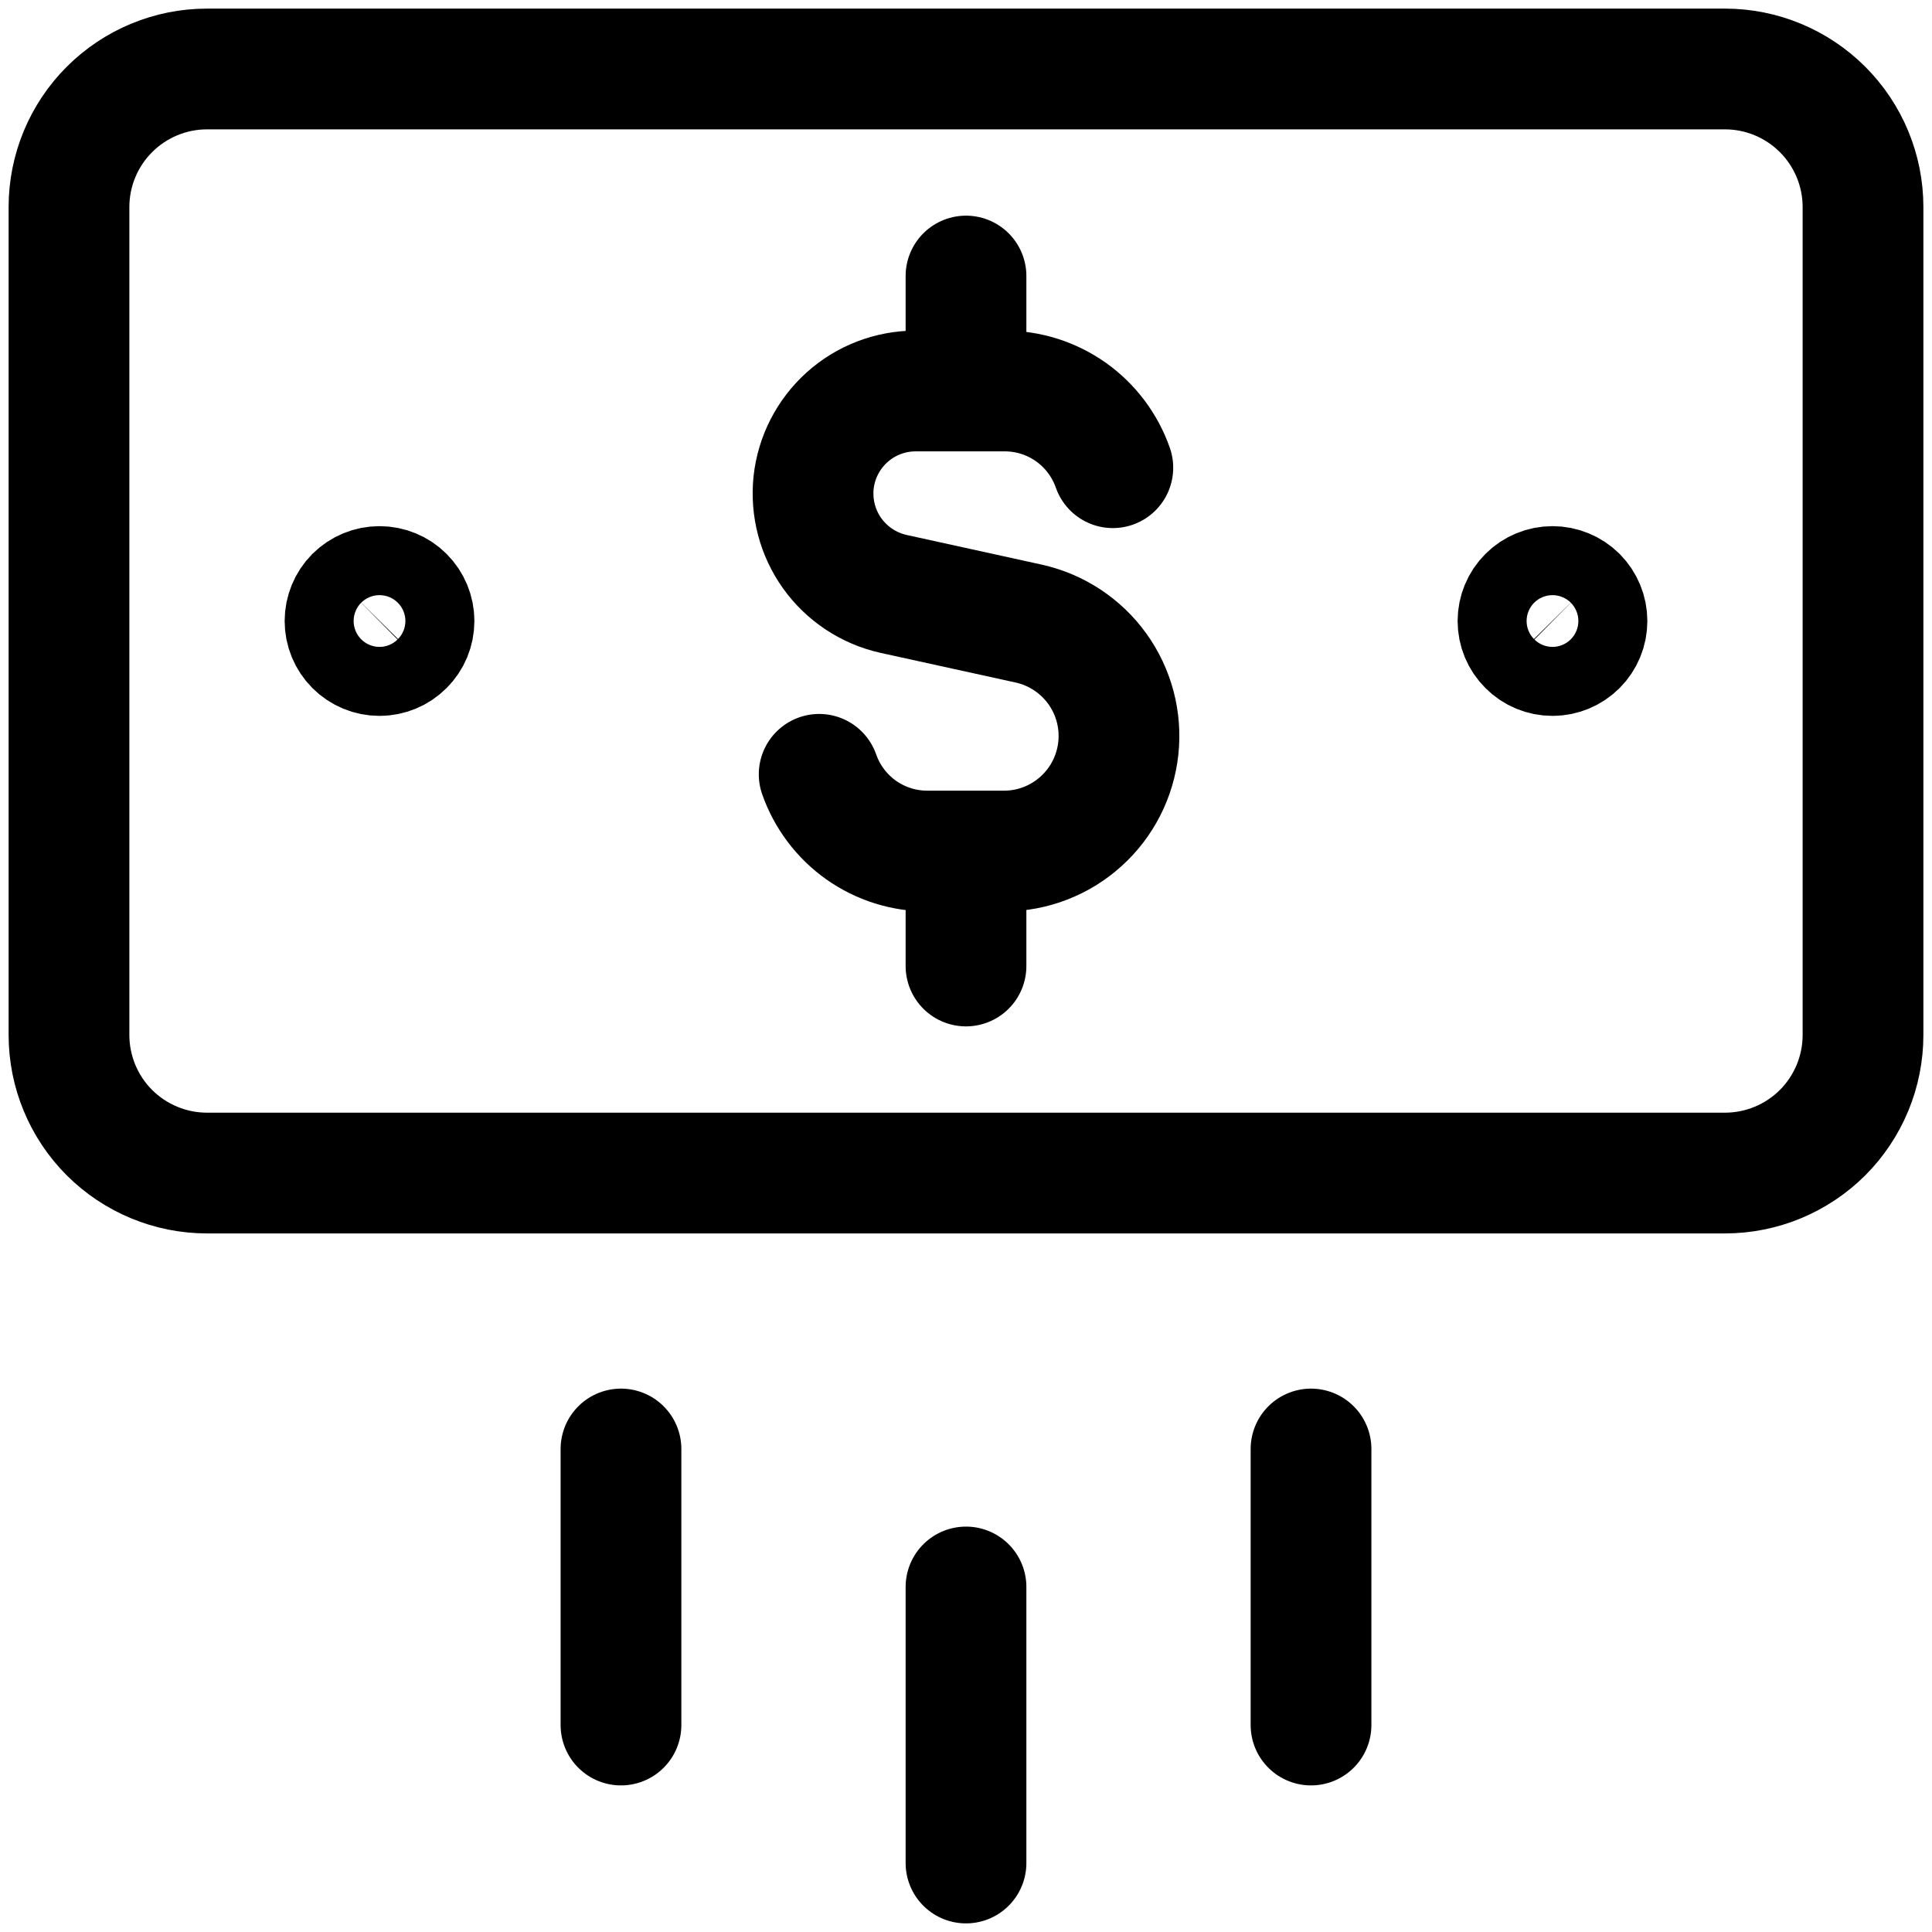 <svg width="24" height="24" viewBox="0 0 24 24" fill="none" xmlns="http://www.w3.org/2000/svg">
<g clip-path="url(#clip0_1712_3813)">
<path d="M12 19.714V23.143M16.286 18V21.429M7.714 18V21.429M13.824 5.81C13.726 5.531 13.544 5.289 13.303 5.118C13.061 4.947 12.772 4.856 12.477 4.857H11.371C11.057 4.858 10.755 4.974 10.522 5.184C10.289 5.394 10.141 5.682 10.107 5.994C10.074 6.306 10.156 6.619 10.338 6.874C10.521 7.129 10.791 7.308 11.097 7.377L12.782 7.747C13.125 7.824 13.428 8.024 13.633 8.31C13.837 8.595 13.93 8.946 13.892 9.296C13.854 9.646 13.689 9.969 13.428 10.204C13.167 10.44 12.828 10.571 12.477 10.572H11.524C11.228 10.573 10.939 10.482 10.697 10.311C10.456 10.14 10.274 9.898 10.176 9.619M12 4.857V3.429M12 12V10.572M4.714 8.143C4.601 8.143 4.492 8.098 4.411 8.017C4.331 7.937 4.286 7.828 4.286 7.714C4.286 7.601 4.331 7.492 4.411 7.411C4.492 7.331 4.601 7.286 4.714 7.286C4.828 7.286 4.937 7.331 5.017 7.411C5.098 7.492 5.143 7.601 5.143 7.714C5.143 7.828 5.098 7.937 5.017 8.017C4.937 8.098 4.828 8.143 4.714 8.143ZM19.286 8.143C19.172 8.143 19.063 8.098 18.983 8.017C18.902 7.937 18.857 7.828 18.857 7.714C18.857 7.601 18.902 7.492 18.983 7.411C19.063 7.331 19.172 7.286 19.286 7.286C19.399 7.286 19.508 7.331 19.589 7.411C19.669 7.492 19.714 7.601 19.714 7.714C19.714 7.828 19.669 7.937 19.589 8.017C19.508 8.098 19.399 8.143 19.286 8.143Z" stroke="black" stroke-width="1.5" stroke-linecap="round" stroke-linejoin="round"/>
<path d="M21.429 0.857H2.571C2.117 0.857 1.681 1.038 1.359 1.36C1.038 1.681 0.857 2.117 0.857 2.572V12.857C0.857 13.312 1.038 13.748 1.359 14.07C1.681 14.391 2.117 14.572 2.571 14.572H21.429C21.883 14.572 22.319 14.391 22.641 14.07C22.962 13.748 23.143 13.312 23.143 12.857V2.572C23.143 2.117 22.962 1.681 22.641 1.36C22.319 1.038 21.883 0.857 21.429 0.857Z" stroke="black" stroke-width="1.5" stroke-linecap="round" stroke-linejoin="round"/>
</g>
<defs>
<clipPath id="clip0_1712_3813">
<rect width="24" height="24" fill="white"/>
</clipPath>
</defs>
</svg>
